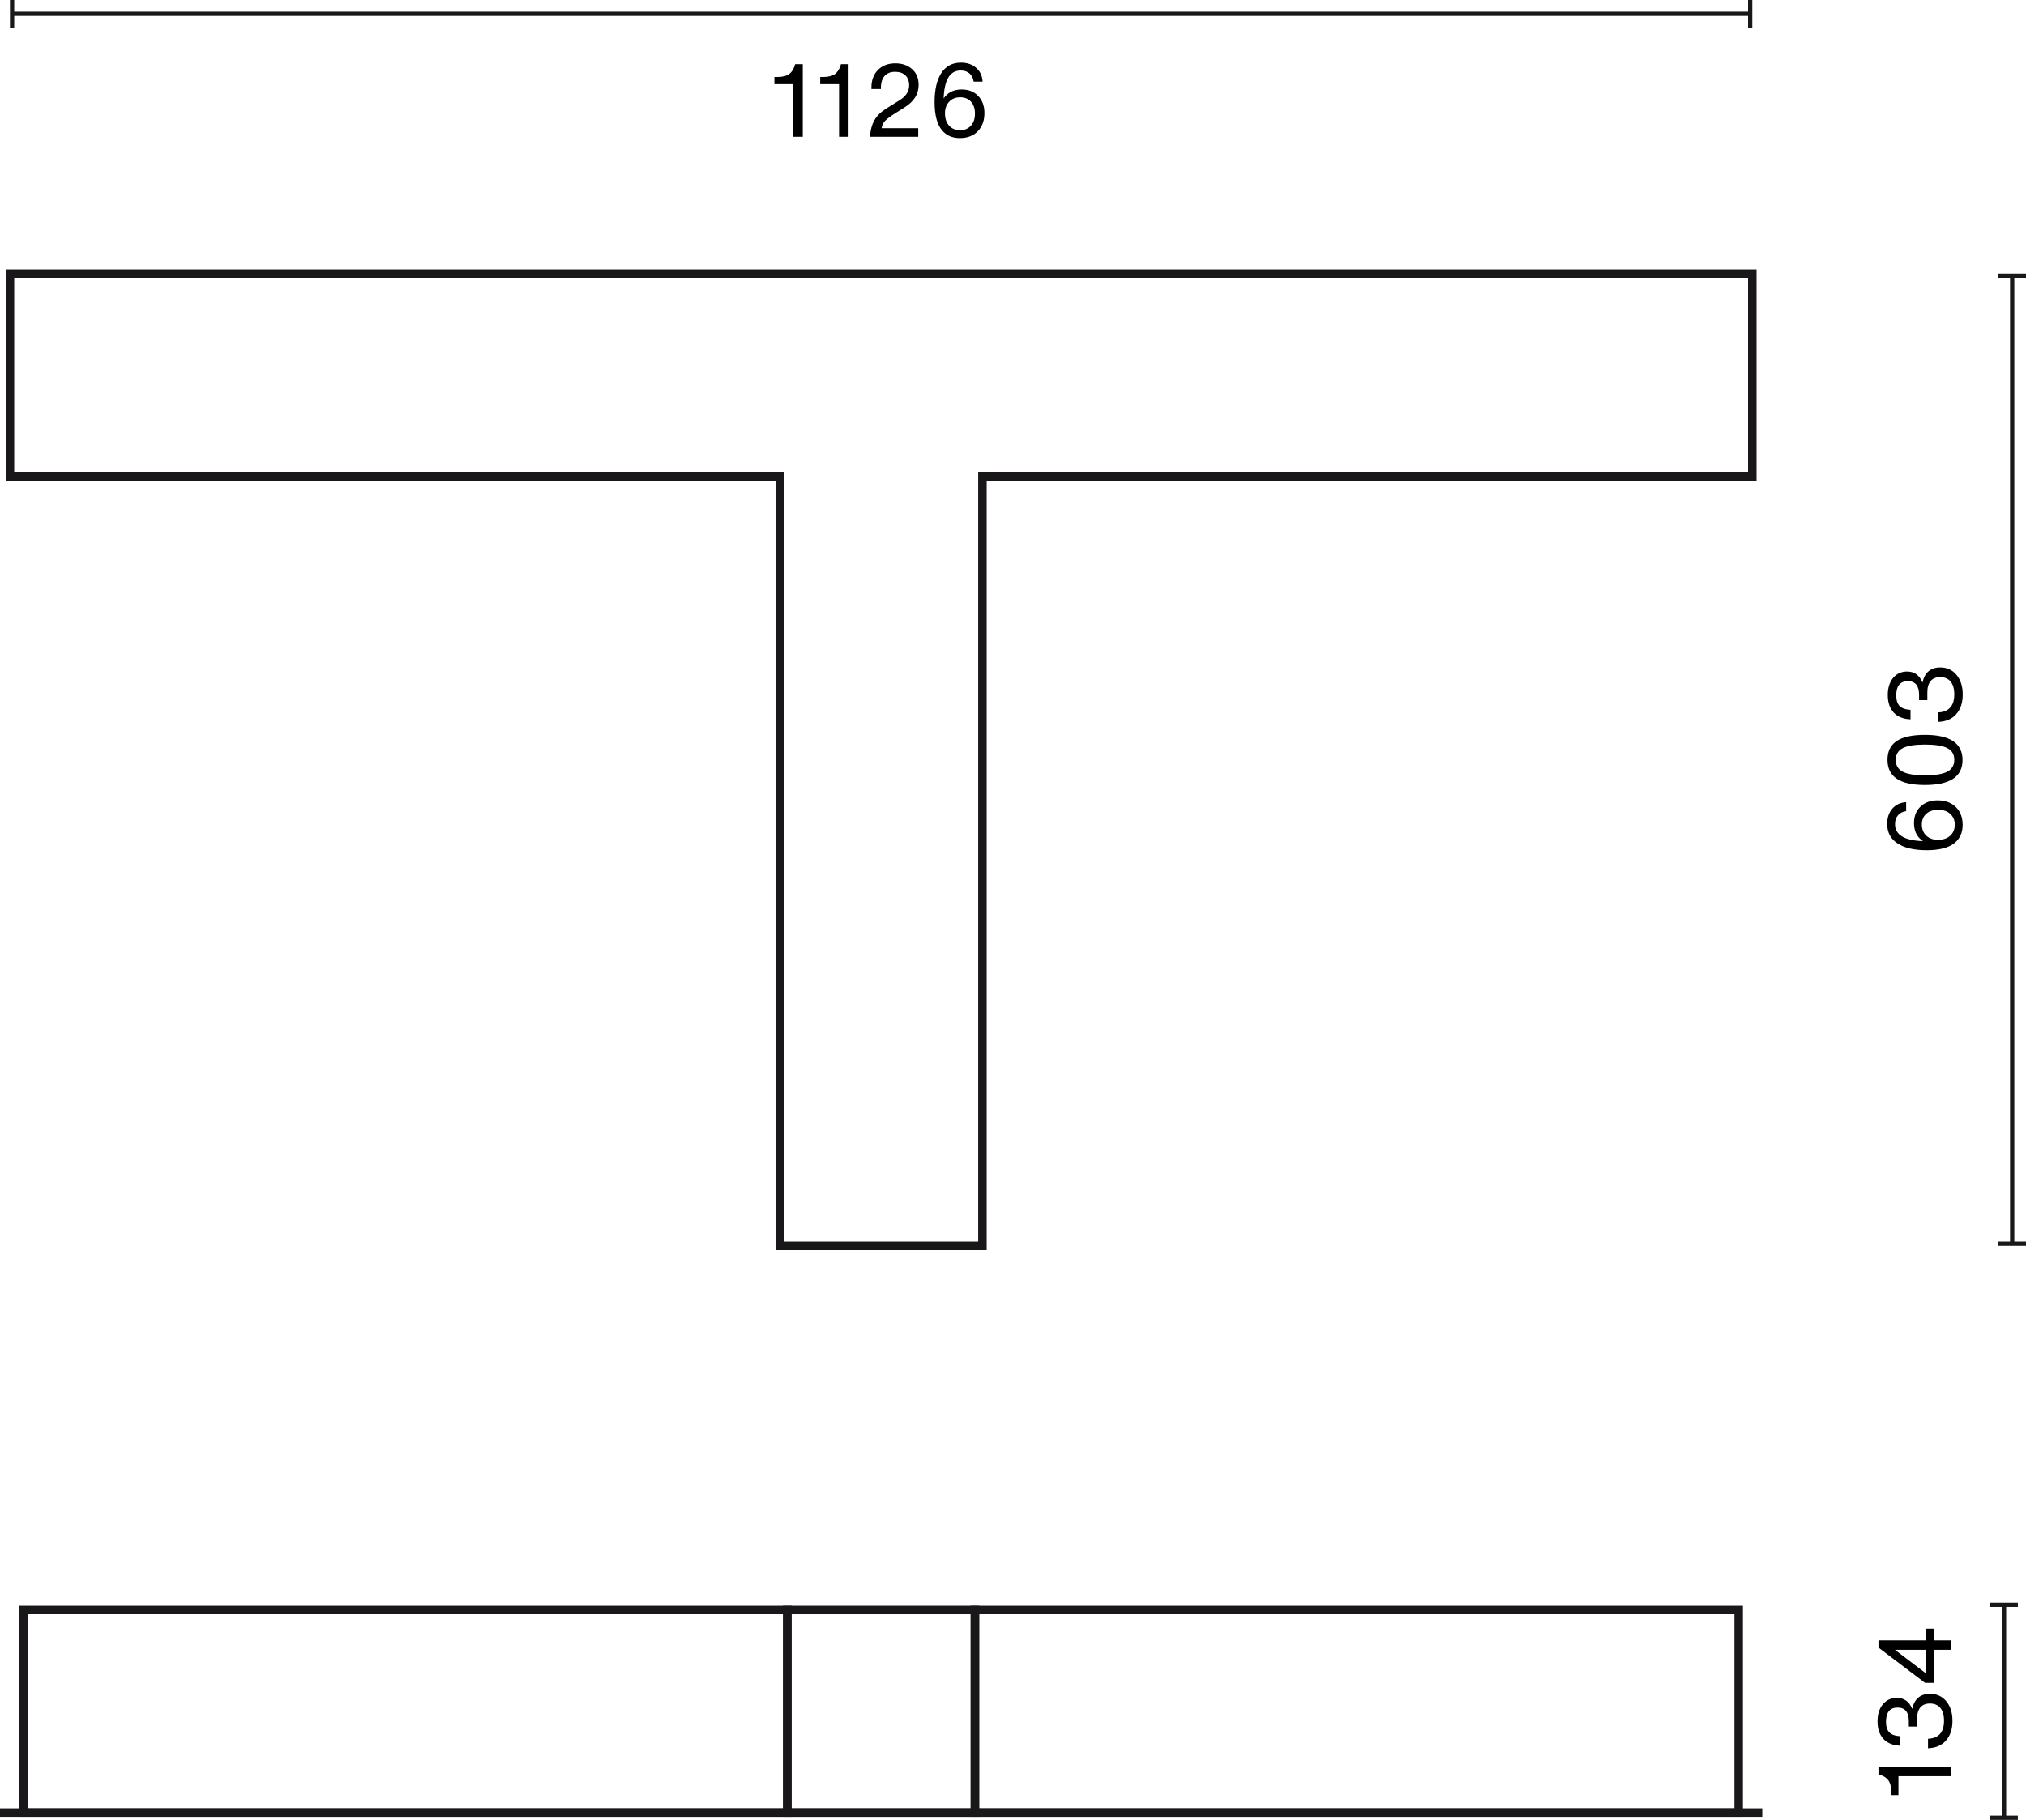 <?xml version="1.0" encoding="UTF-8"?>
<svg id="Warstwa_1" data-name="Warstwa 1" xmlns="http://www.w3.org/2000/svg" width="238.262" height="214.041" viewBox="0 0 238.262 214.041">
  <defs>
    <style>
      .cls-1 {
        isolation: isolate;
      }

      .cls-2 {
        fill: #1a171b;
      }
    </style>
  </defs>
  <g>
    <rect class="cls-2" x="235.43" y="188.738" width=".5" height="25.053"/>
    <rect class="cls-2" x="234.055" y="213.541" width="3.25" height=".5"/>
    <rect class="cls-2" x="234.055" y="188.488" width="3.25" height=".5"/>
  </g>
  <g class="cls-1">
    <path d="M229.45,208.904h-6.188v2.219h-.84v-.324c0-.624-.116-1.095-.348-1.415-.232-.304-.576-.524-1.031-.66l-.132-.036v-.899h8.539v1.115Z"/>
    <path d="M228.856,204.709c-.508,.572-1.213,.874-2.117,.906v-1.115c1.255-.056,1.883-.764,1.883-2.123,0-.664-.146-1.167-.438-1.511-.292-.344-.698-.516-1.217-.516-.488,0-.862,.152-1.122,.456-.26,.304-.39,.752-.39,1.343v.912h-.972v-.612c0-1.079-.44-1.619-1.319-1.619-.912,0-1.367,.56-1.367,1.679,0,.56,.132,.973,.396,1.241,.264,.268,.691,.418,1.283,.45v1.115c-.855-.032-1.515-.298-1.979-.798-.464-.5-.696-1.185-.696-2.057,0-.832,.208-1.503,.624-2.015,.424-.504,.971-.756,1.643-.756,.847,0,1.447,.42,1.799,1.259h.036c.112-.568,.346-1,.702-1.295,.355-.296,.81-.444,1.361-.444,.799,0,1.439,.292,1.919,.875,.487,.583,.731,1.355,.731,2.315,0,.968-.254,1.737-.762,2.309Z"/>
    <path d="M226.464,192.921v-1.379h.972v1.379h2.015v1.115h-2.015v3.886h-1.043l-5.481-4.15v-.852h5.553Zm0,1.115h-3.586v.024l3.586,2.722v-2.746Z"/>
  </g>
  <g>
    <rect class="cls-2" y="212.68" width="207.244" height="1"/>
    <g>
      <path class="cls-2" d="M93.089,213.68H2.273v-24.832H93.089v24.832Zm-89.816-1H92.089v-22.832H3.273v22.832Z"/>
      <path class="cls-2" d="M204.971,213.68H114.155v-24.832h90.816v24.832Zm-89.816-1h88.816v-22.832H115.155v22.832Z"/>
      <path class="cls-2" d="M115.155,213.68h-23.065v-24.832h23.065v24.832Zm-22.065-1h21.065v-22.832h-21.065v22.832Z"/>
    </g>
  </g>
  <g>
    <rect class="cls-2" x="236.387" y="32.44" width=".5" height="113.865"/>
    <rect class="cls-2" x="235.012" y="32.191" width="3.25" height=".5"/>
    <rect class="cls-2" x="235.012" y="146.056" width="3.25" height=".5"/>
  </g>
  <g class="cls-1">
    <path d="M225.858,94.862c.512-.488,1.183-.731,2.015-.731,.879,0,1.591,.26,2.135,.779,.535,.528,.804,1.231,.804,2.111,0,.912-.324,1.627-.972,2.147-.704,.552-1.791,.828-3.263,.828-1.471,0-2.612-.266-3.424-.798s-1.217-1.297-1.217-2.296c0-.728,.202-1.325,.606-1.793,.403-.468,.945-.722,1.625-.762v1.055c-.408,.056-.728,.218-.96,.486-.231,.268-.348,.614-.348,1.038,0,1.263,1.096,1.931,3.286,2.003-.703-.48-1.055-1.184-1.055-2.111,0-.816,.256-1.467,.768-1.955Zm4.03,2.135c0-.52-.176-.943-.527-1.271-.344-.32-.82-.48-1.428-.48-.592,0-1.06,.156-1.403,.468s-.516,.736-.516,1.271c0,.527,.172,.958,.516,1.289,.344,.332,.8,.498,1.367,.498,.624,0,1.111-.164,1.464-.492,.352-.328,.527-.755,.527-1.283Z"/>
    <path d="M226.386,92.326c-1.495,0-2.604-.246-3.328-.737s-1.086-1.233-1.086-2.225c0-.991,.36-1.729,1.08-2.212,.719-.484,1.831-.726,3.334-.726,2.942,0,4.413,.987,4.413,2.962,0,1.958-1.471,2.938-4.413,2.938Zm3.442-2.962c0-.64-.272-1.099-.815-1.379s-1.419-.42-2.626-.42c-1.208,0-2.083,.142-2.627,.426-.543,.284-.815,.746-.815,1.385s.272,1.102,.815,1.385c.544,.284,1.419,.426,2.627,.426,1.215,0,2.091-.144,2.626-.432,.543-.288,.815-.752,.815-1.392Z"/>
    <path d="M230.062,83.993c-.508,.572-1.213,.874-2.117,.905v-1.115c1.255-.056,1.883-.764,1.883-2.123,0-.664-.146-1.167-.438-1.511-.292-.344-.697-.516-1.217-.516-.488,0-.862,.152-1.122,.456-.26,.304-.39,.751-.39,1.343v.911h-.971v-.611c0-1.08-.44-1.619-1.319-1.619-.912,0-1.368,.56-1.368,1.679,0,.56,.132,.974,.396,1.242,.264,.268,.691,.417,1.283,.45v1.115c-.855-.032-1.515-.298-1.979-.797-.463-.5-.696-1.186-.696-2.057,0-.832,.208-1.503,.624-2.015,.424-.504,.972-.756,1.643-.756,.848,0,1.447,.42,1.799,1.259h.036c.112-.567,.346-1,.702-1.295,.355-.296,.81-.444,1.361-.444,.799,0,1.439,.292,1.919,.875,.487,.583,.731,1.355,.731,2.314,0,.968-.254,1.737-.762,2.309Z"/>
  </g>
  <path class="cls-2" d="M116.038,147.056h-24.832V56.522H.672V31.69H206.572v24.832H116.038v90.534Zm-23.832-1h22.832V55.522h90.534v-22.832H1.672v22.832H92.206v90.534Z"/>
  <g>
    <rect class="cls-2" x="1.422" y="1.375" width="204.399" height=".5"/>
    <rect class="cls-2" x="1.172" width=".5" height="3.25"/>
    <rect class="cls-2" x="205.572" width=".5" height="3.25"/>
  </g>
  <g class="cls-1">
    <path d="M93.289,16.085v-6.189h-2.219v-.839h.324c.624,0,1.096-.116,1.416-.348,.304-.232,.523-.576,.66-1.031l.036-.132h.9v8.539h-1.116Z"/>
    <path d="M98.676,16.085v-6.189h-2.219v-.839h.324c.624,0,1.096-.116,1.416-.348,.304-.232,.523-.576,.66-1.031l.036-.132h.9v8.539h-1.116Z"/>
    <path d="M102.313,16.085c.048-.776,.222-1.425,.522-1.949s.777-.99,1.433-1.397l1.487-.924c.775-.472,1.163-1.063,1.163-1.775,0-.504-.148-.896-.444-1.175s-.695-.42-1.199-.42c-.536,0-.949,.162-1.241,.486s-.438,.793-.438,1.409v.132h-1.115v-.18c0-.864,.26-1.555,.78-2.075,.512-.512,1.191-.768,2.039-.768,.792,0,1.447,.228,1.967,.684,.512,.456,.768,1.075,.768,1.859,0,1.063-.54,1.935-1.619,2.615l-1.067,.672c-.624,.392-1.047,.708-1.271,.948-.232,.256-.364,.54-.396,.851h4.306v1.008h-5.673Z"/>
    <path d="M115.042,11.287c.488,.512,.731,1.183,.731,2.015,0,.879-.26,1.591-.779,2.135-.528,.536-1.231,.804-2.111,.804-.912,0-1.627-.324-2.147-.972-.552-.704-.828-1.791-.828-3.262s.266-2.613,.798-3.424,1.297-1.217,2.296-1.217c.728,0,1.325,.202,1.793,.606s.722,.946,.762,1.625h-1.055c-.056-.408-.218-.728-.486-.959-.268-.232-.614-.348-1.038-.348-1.263,0-1.931,1.095-2.003,3.286,.48-.704,1.184-1.055,2.111-1.055,.815,0,1.467,.256,1.955,.768Zm-2.135,4.03c.52,0,.943-.176,1.271-.528,.32-.344,.48-.82,.48-1.427,0-.592-.156-1.06-.468-1.403s-.735-.516-1.271-.516c-.527,0-.958,.172-1.289,.516-.332,.344-.498,.8-.498,1.367,0,.624,.164,1.111,.492,1.463,.328,.352,.755,.528,1.283,.528Z"/>
  </g>
</svg>